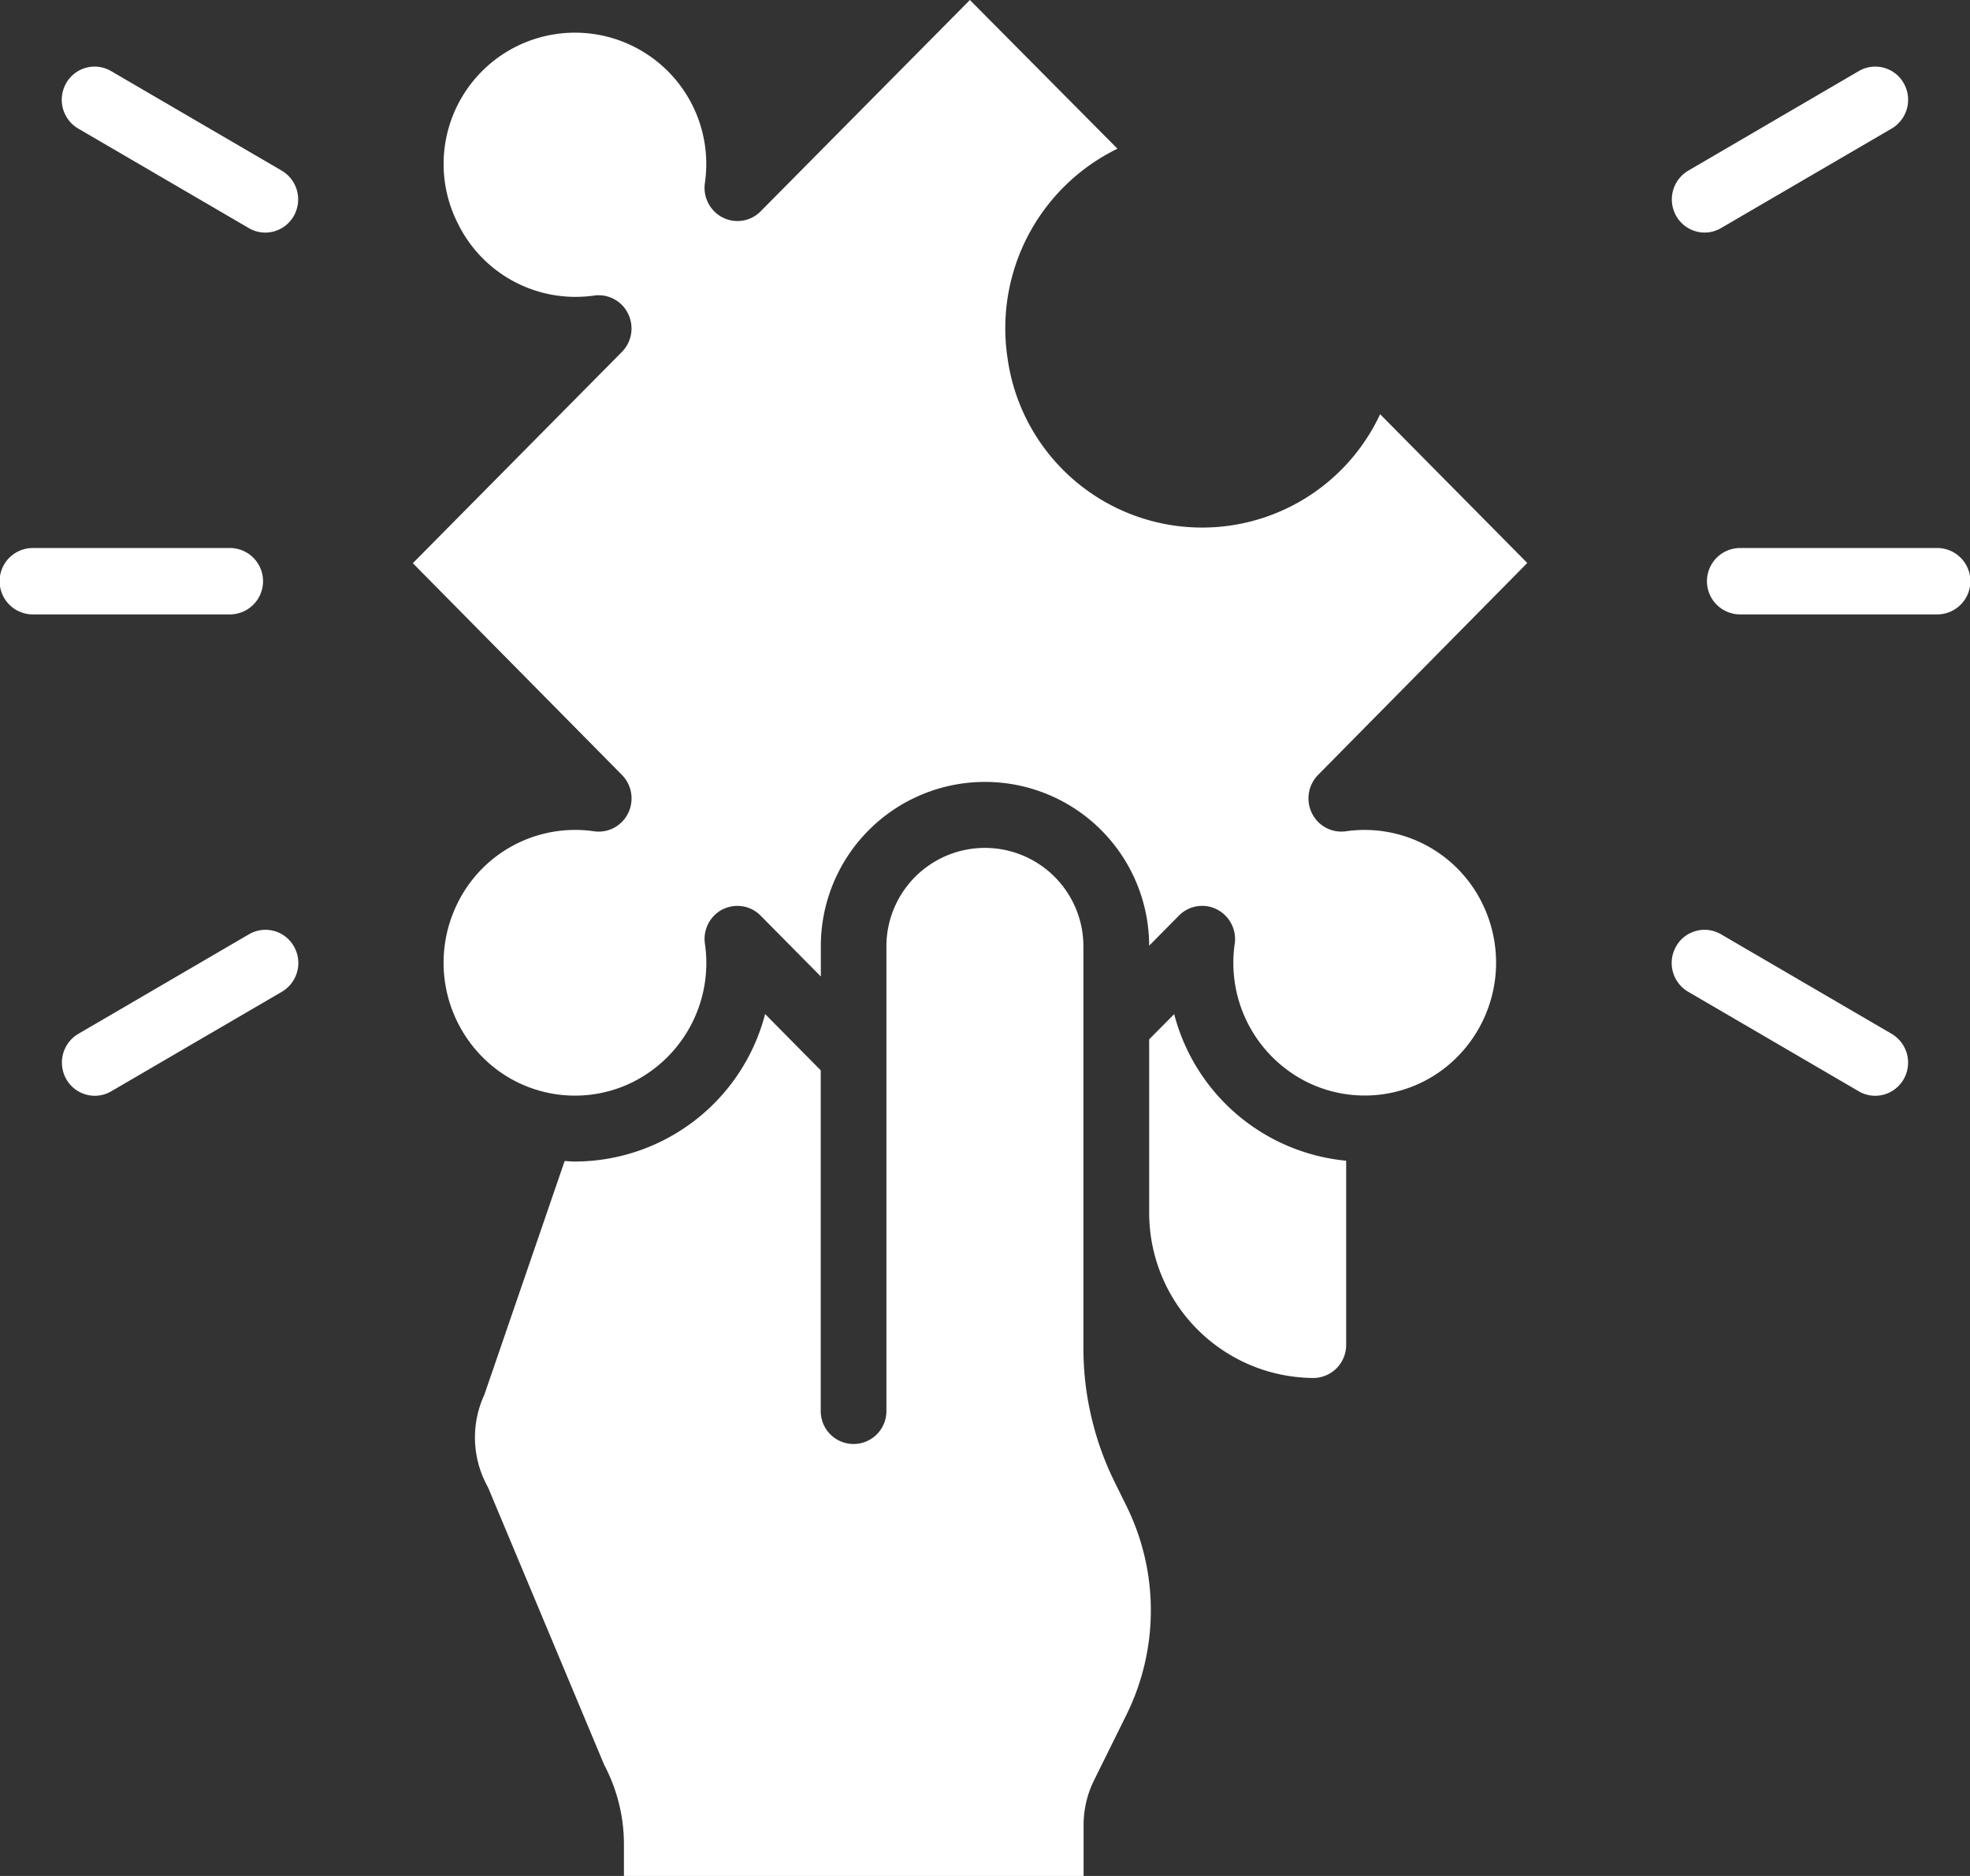 <?xml version="1.0" encoding="UTF-8"?> <svg xmlns="http://www.w3.org/2000/svg" width="63" height="60" viewBox="0 0 63 60"><rect x="0" y="0" width="63" height="60" fill="#333333" stroke="none"/><g id="Tailored_Azure_White" data-name="Tailored Azure White" transform="translate(-2 -4.494)"><path id="Path_201786" data-name="Path 201786" d="M43.3,45.616V39.729a6.3,6.3,0,0,1-5.5-4.689l-.8.807v5.522a5.286,5.286,0,0,0,5.25,5.309,1.056,1.056,0,0,0,1.05-1.062Z" transform="translate(1.75 1.889)" fill="#fff"></path><path id="Path_201787" data-name="Path 201787" d="M24.483,33.58a1.041,1.041,0,0,1,1.214.2l1.925,1.946v-.962a5.25,5.25,0,1,1,10.5-.023l.95-.961a1.041,1.041,0,0,1,1.217-.2,1.065,1.065,0,0,1,.568,1.107,4.259,4.259,0,0,0,2.283,4.4,4.165,4.165,0,0,0,4.846-.8,4.283,4.283,0,0,0,.788-4.9,4.189,4.189,0,0,0-4.346-2.308,1.047,1.047,0,0,1-1.1-.574,1.071,1.071,0,0,1,.2-1.231L50.214,22.5l-4.706-4.758a6.282,6.282,0,0,1-11.916-1.8,6.388,6.388,0,0,1,3.516-6.692L32.389,4.494,25.7,11.25a1.041,1.041,0,0,1-1.217.2,1.065,1.065,0,0,1-.568-1.107,4.2,4.2,0,1,0-7.9,1.3,4.189,4.189,0,0,0,4.341,2.306,1.047,1.047,0,0,1,1.1.574,1.071,1.071,0,0,1-.2,1.231l-6.682,6.753,6.683,6.767a1.071,1.071,0,0,1,.2,1.232,1.047,1.047,0,0,1-1.1.574A4.189,4.189,0,0,0,16,33.39a4.283,4.283,0,0,0,.788,4.9,4.165,4.165,0,0,0,4.846.8,4.259,4.259,0,0,0,2.283-4.4,1.065,1.065,0,0,1,.563-1.112Z" transform="translate(0.628)" fill="#fff"></path><path id="Path_201788" data-name="Path 201788" d="M36.258,59.87l1.05-2.124a7.536,7.536,0,0,0,0-6.647l-.384-.779a9.7,9.7,0,0,1-1-4.275V33.186a3.15,3.15,0,1,0-6.3,0V48.051a1.05,1.05,0,1,1-2.1,0V37.15l-1.779-1.8a6.3,6.3,0,0,1-6.081,4.717c-.111,0-.219-.011-.33-.016l-2.568,7.475a3.256,3.256,0,0,0,.092,2.914.96.96,0,0,1,.05.106L20.6,59.366a5.423,5.423,0,0,1,.63,2.531v1.019h14.7V61.294A3.23,3.23,0,0,1,36.258,59.87Z" transform="translate(0.723 1.577)" fill="#fff"></path><path id="Path_201789" data-name="Path 201789" d="M61.35,23.124h-6.3a1.062,1.062,0,0,1,0-2.124h6.3a1.062,1.062,0,0,1,0,2.124Z" transform="translate(2.6 1.021)" fill="#fff"></path><path id="Path_201790" data-name="Path 201790" d="M53.969,11.809a1.052,1.052,0,0,1-1.014-.787,1.067,1.067,0,0,1,.489-1.194L58.9,6.642a1.044,1.044,0,0,1,1.434.389,1.068,1.068,0,0,1-.384,1.45l-5.46,3.185a1.033,1.033,0,0,1-.525.142Z" transform="translate(2.546 0.124)" fill="#fff"></path><path id="Path_201791" data-name="Path 201791" d="M59.424,37.809a1.033,1.033,0,0,1-.525-.142l-5.46-3.186a1.068,1.068,0,0,1-.384-1.45,1.044,1.044,0,0,1,1.434-.389l5.46,3.186a1.067,1.067,0,0,1,.489,1.194,1.052,1.052,0,0,1-1.014.787Z" transform="translate(2.546 1.732)" fill="#fff"></path><path id="Path_201792" data-name="Path 201792" d="M9.35,23.124H3.05A1.062,1.062,0,0,1,3.05,21h6.3a1.062,1.062,0,0,1,0,2.124Z" transform="translate(0 1.021)" fill="#fff"></path><path id="Path_201793" data-name="Path 201793" d="M10.391,11.809a1.033,1.033,0,0,1-.525-.142L4.406,8.481a1.068,1.068,0,0,1-.384-1.45,1.044,1.044,0,0,1,1.434-.389l5.46,3.186a1.067,1.067,0,0,1,.489,1.194,1.052,1.052,0,0,1-1.014.787Z" transform="translate(0.094 0.124)" fill="#fff"></path><path id="Path_201794" data-name="Path 201794" d="M4.936,37.809a1.052,1.052,0,0,1-1.014-.787,1.067,1.067,0,0,1,.489-1.194l5.46-3.186a1.044,1.044,0,0,1,1.434.389,1.068,1.068,0,0,1-.384,1.451l-5.46,3.185a1.033,1.033,0,0,1-.525.142Z" transform="translate(0.094 1.732)" fill="#fff"></path></g></svg> 